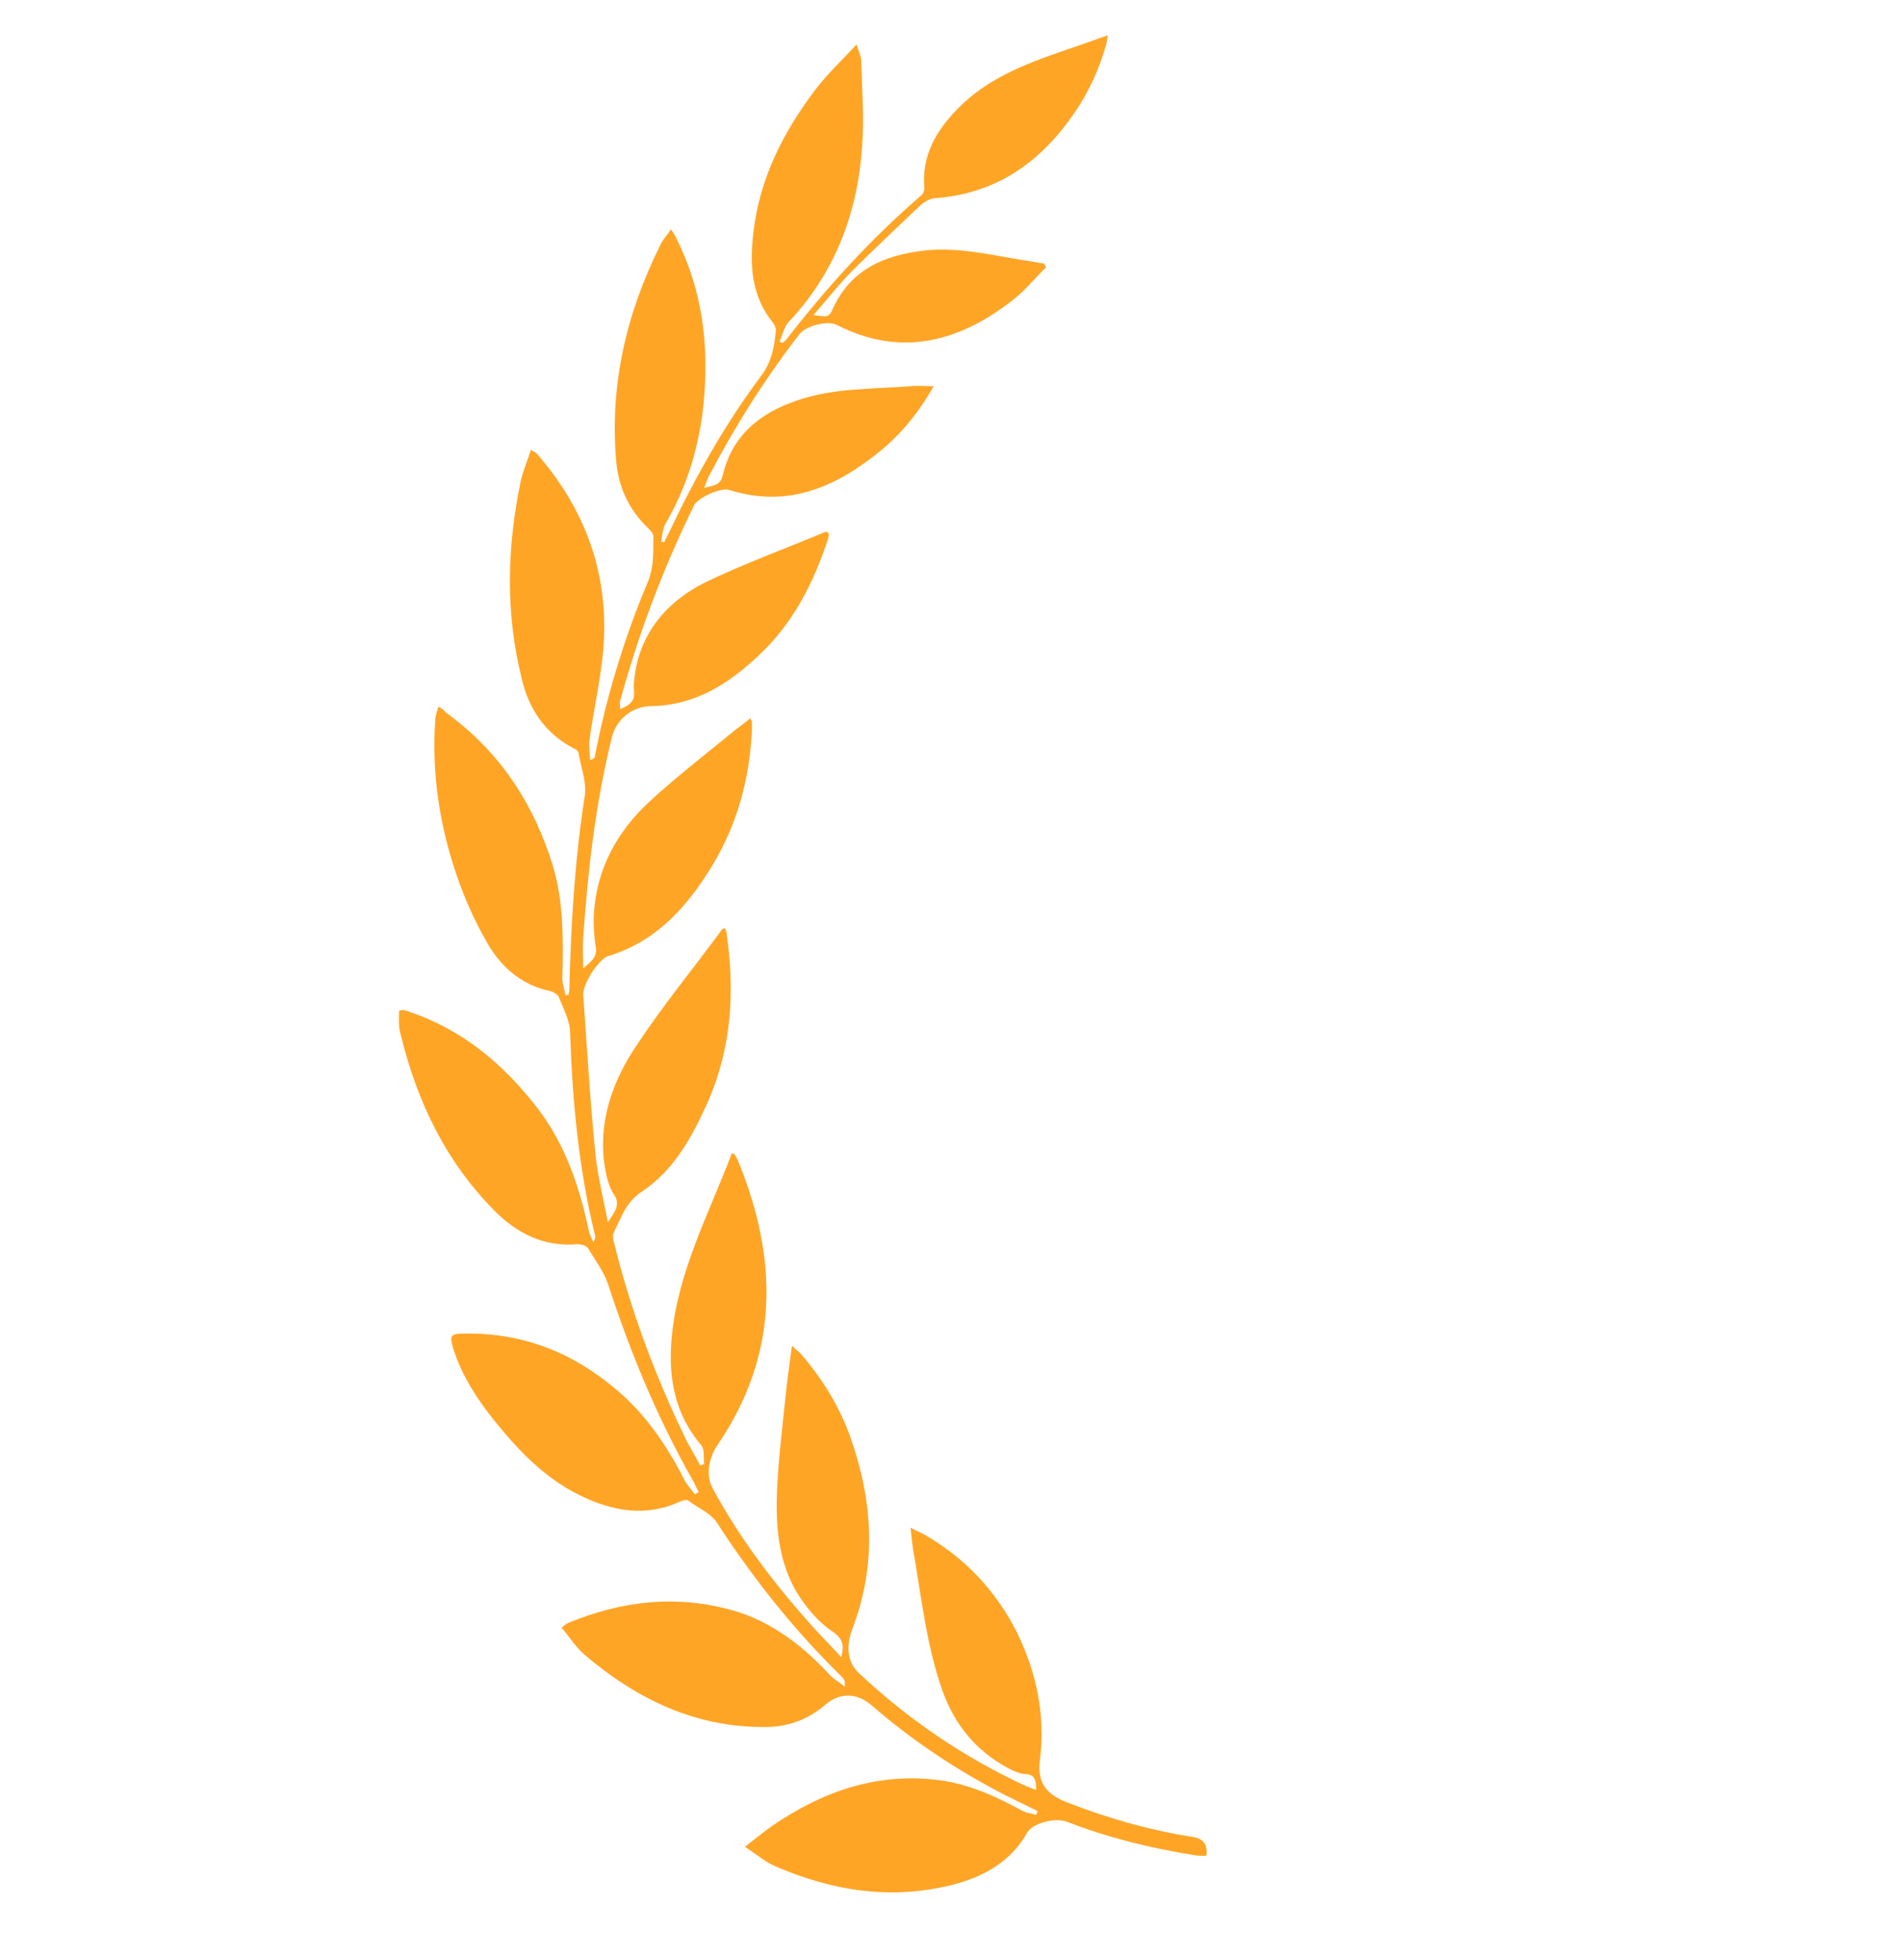 <svg width="99" height="102" viewBox="0 0 99 102" fill="none" xmlns="http://www.w3.org/2000/svg">
<g id="Clip path group">
<mask id="mask0_2091_30901" style="mask-type:luminance" maskUnits="userSpaceOnUse" x="-4" y="0" width="103" height="102">
<g id="clip0_2091_30786">
<path id="Vector" d="M98.609 0.524H-4V101.476H98.609V0.524Z" fill="white"/>
</g>
</mask>
<g mask="url(#mask0_2091_30901)">
<g id="Group">
<path id="Vector_2" d="M62.07 95.603C59.785 95.248 57.619 94.617 55.495 93.789C54.412 93.355 53.971 92.724 54.132 91.58C54.412 89.292 53.971 87.122 52.969 85.032C51.846 82.782 50.203 81.048 48.037 79.824C47.876 79.746 47.676 79.667 47.395 79.508C47.435 79.942 47.476 80.257 47.516 80.574C47.956 83.059 48.197 85.544 49.039 87.95C49.681 89.765 50.803 91.146 52.528 92.053C52.768 92.172 53.009 92.29 53.288 92.329C53.85 92.329 53.931 92.605 53.931 93.158C53.73 93.079 53.57 93.04 53.409 92.96C50.161 91.462 47.274 89.489 44.668 87.044C43.986 86.373 44.107 85.427 44.388 84.716C45.63 81.441 45.431 78.168 44.308 74.933C43.746 73.276 42.824 71.776 41.662 70.436C41.541 70.317 41.421 70.238 41.221 70.04C41.1 70.948 40.98 71.777 40.9 72.566C40.74 74.144 40.539 75.722 40.459 77.299C40.34 79.469 40.499 81.639 41.863 83.454C42.264 84.006 42.784 84.558 43.386 84.953C43.867 85.308 43.948 85.624 43.788 86.254C43.186 85.584 42.624 85.032 42.103 84.44C40.179 82.27 38.455 79.982 37.091 77.457C36.691 76.707 36.931 75.8 37.372 75.17C40.58 70.436 40.5 65.505 38.416 60.416C38.375 60.298 38.295 60.219 38.255 60.101C38.255 60.061 38.174 60.062 38.094 60.022C36.892 63.178 35.288 66.176 34.967 69.568C34.767 71.62 35.088 73.553 36.491 75.209C36.691 75.446 36.612 75.88 36.652 76.196C36.571 76.235 36.491 76.235 36.451 76.275L35.73 74.973C34.126 71.659 32.843 68.266 31.961 64.678C31.92 64.52 31.88 64.323 31.92 64.204C32.322 63.415 32.562 62.547 33.444 61.995C35.087 60.89 36.01 59.194 36.812 57.419C38.095 54.538 38.256 51.58 37.814 48.542C37.815 48.464 37.774 48.385 37.734 48.306C37.654 48.345 37.574 48.346 37.574 48.385C36.131 50.357 34.566 52.251 33.204 54.302C31.88 56.235 31.118 58.365 31.479 60.732C31.56 61.205 31.68 61.719 31.92 62.113C32.322 62.666 32.04 63.021 31.64 63.612C31.4 62.35 31.119 61.245 30.999 60.141C30.718 57.34 30.558 54.578 30.357 51.777C30.317 51.225 31.159 49.923 31.64 49.766C34.126 49.017 35.73 47.241 37.012 45.15C38.376 42.941 39.017 40.535 39.138 38.01V37.576C39.137 37.536 39.097 37.497 39.057 37.379C38.736 37.655 38.376 37.892 38.053 38.168C36.61 39.352 35.127 40.495 33.763 41.758C32.12 43.297 31.078 45.189 30.917 47.478C30.876 48.07 30.917 48.661 30.997 49.214C31.117 49.766 30.837 50.003 30.355 50.397C30.355 49.766 30.315 49.293 30.355 48.82C30.596 45.309 30.997 41.837 31.839 38.405C32.08 37.419 32.921 36.748 33.923 36.748C36.169 36.709 37.893 35.604 39.416 34.184C41.261 32.489 42.343 30.358 43.105 28.031C43.106 27.991 43.146 27.912 43.146 27.833C43.146 27.794 43.106 27.755 43.106 27.715C43.066 27.715 43.026 27.675 42.985 27.675C40.901 28.543 38.735 29.333 36.69 30.319C34.886 31.226 33.563 32.647 33.122 34.658C33.042 35.092 32.962 35.526 33.002 35.999C33.042 36.512 32.761 36.709 32.28 36.906C32.28 36.749 32.24 36.591 32.281 36.472C33.239 32.97 34.528 29.563 36.129 26.295C36.33 25.9 37.533 25.348 37.973 25.506C41.021 26.453 43.507 25.348 45.792 23.494C46.915 22.587 47.837 21.442 48.599 20.102C48.158 20.101 47.756 20.062 47.395 20.101C45.391 20.259 43.386 20.18 41.462 20.851C39.496 21.521 38.093 22.706 37.612 24.757C37.492 25.269 37.131 25.27 36.65 25.388C36.77 25.112 36.81 24.954 36.89 24.796C38.254 22.193 39.817 19.708 41.621 17.38C41.982 16.947 43.065 16.67 43.546 16.907C46.794 18.564 49.761 17.854 52.527 15.763C53.249 15.25 53.81 14.54 54.451 13.909C54.411 13.83 54.371 13.791 54.331 13.712C54.01 13.672 53.649 13.593 53.329 13.553C51.604 13.277 49.88 12.843 48.116 13.04C46.031 13.277 44.267 14.027 43.345 16.078C43.145 16.512 43.105 16.512 42.343 16.394C43.105 15.526 43.746 14.697 44.508 13.948C45.631 12.844 46.753 11.779 47.916 10.674C48.116 10.516 48.357 10.358 48.598 10.319C51.644 10.121 53.93 8.622 55.654 6.255C56.536 5.072 57.178 3.73 57.579 2.31C57.619 2.192 57.619 2.034 57.659 1.837C56.832 2.132 56.004 2.421 55.173 2.705C53.248 3.375 51.364 4.125 49.88 5.624C48.718 6.808 47.956 8.11 48.116 9.806C48.116 9.924 48.036 10.121 47.916 10.2C45.309 12.449 43.024 14.973 40.94 17.656C40.9 17.735 40.779 17.774 40.739 17.854C40.699 17.814 40.619 17.814 40.578 17.774C40.739 17.419 40.819 16.985 41.06 16.748C43.465 14.184 44.628 11.107 44.869 7.676C44.989 6.177 44.869 4.677 44.828 3.178C44.829 2.942 44.708 2.744 44.588 2.311C43.786 3.179 43.064 3.849 42.463 4.638C40.779 6.847 39.536 9.293 39.215 12.094C39.015 13.79 39.094 15.407 40.257 16.827C40.338 16.946 40.418 17.143 40.378 17.262C40.298 18.05 40.177 18.8 39.656 19.51C37.732 22.072 36.169 24.872 34.805 27.752L34.564 28.226C34.524 28.226 34.444 28.187 34.404 28.187C34.484 27.91 34.484 27.555 34.605 27.319C36.288 24.439 36.85 21.323 36.689 18.048C36.569 16.036 36.088 14.143 35.166 12.328C35.126 12.21 35.046 12.131 34.925 11.934C34.725 12.249 34.484 12.486 34.364 12.762C32.6 16.313 31.718 20.06 32.078 24.045C32.198 25.386 32.759 26.569 33.763 27.516C33.883 27.635 34.044 27.832 34.003 27.95C34.004 28.739 34.043 29.489 33.723 30.277C32.487 33.214 31.56 36.268 30.957 39.391C30.956 39.43 30.916 39.508 30.716 39.548C30.716 39.232 30.636 38.877 30.676 38.561C30.916 36.786 31.358 35.011 31.437 33.236C31.598 29.568 30.355 26.372 27.909 23.571C27.869 23.531 27.789 23.532 27.628 23.413C27.468 23.965 27.227 24.478 27.107 25.031C26.386 28.463 26.305 31.894 27.148 35.287C27.508 36.865 28.35 38.167 29.874 38.955C29.994 38.995 30.114 39.113 30.114 39.192C30.235 39.942 30.555 40.73 30.435 41.44C29.914 44.794 29.713 48.147 29.634 51.5C29.634 51.578 29.594 51.697 29.593 51.776C29.553 51.776 29.473 51.776 29.433 51.815C29.393 51.539 29.273 51.223 29.273 50.947C29.313 48.975 29.353 47.003 28.792 45.108C27.79 41.834 26.025 39.113 23.178 37.062C23.138 36.982 23.058 36.903 22.817 36.785C22.737 37.061 22.657 37.258 22.657 37.455C22.456 40.296 22.897 43.057 23.82 45.699C24.215 46.832 24.711 47.928 25.303 48.974C26.025 50.276 27.107 51.263 28.631 51.578C28.791 51.617 28.992 51.736 29.072 51.854C29.313 52.486 29.674 53.117 29.674 53.748C29.794 57.299 30.115 60.77 30.957 64.241C30.997 64.359 30.997 64.478 30.877 64.636C30.797 64.438 30.676 64.241 30.637 64.004C30.155 61.755 29.434 59.586 27.99 57.693C26.225 55.404 24.101 53.59 21.254 52.643C21.173 52.603 21.093 52.604 21.013 52.564C20.973 52.564 20.932 52.564 20.772 52.603C20.772 52.997 20.732 53.432 20.852 53.826C21.694 57.298 23.177 60.414 25.704 62.978C26.867 64.162 28.27 64.912 30.074 64.754C30.235 64.754 30.515 64.833 30.595 64.951C30.956 65.543 31.397 66.134 31.638 66.805C32.8 70.355 34.204 73.787 36.048 77.022C36.169 77.219 36.249 77.457 36.369 77.653C36.289 77.694 36.249 77.733 36.169 77.772C35.969 77.496 35.728 77.259 35.607 76.983C34.687 75.207 33.603 73.59 32.039 72.288C29.794 70.395 27.228 69.369 24.221 69.409C23.419 69.409 23.379 69.488 23.62 70.277C24.061 71.618 24.822 72.801 25.705 73.906C26.948 75.445 28.311 76.904 30.155 77.811C31.839 78.641 33.603 78.994 35.447 78.127C35.567 78.087 35.729 78.048 35.807 78.087C36.329 78.482 37.011 78.758 37.331 79.271C39.176 82.111 41.261 84.754 43.706 87.16C43.786 87.239 43.867 87.318 43.947 87.436C43.987 87.476 43.947 87.516 43.987 87.792C43.626 87.515 43.345 87.358 43.145 87.121C41.782 85.662 40.218 84.439 38.253 83.847C35.286 82.979 32.399 83.294 29.552 84.477C29.472 84.517 29.432 84.556 29.231 84.714C29.633 85.188 29.953 85.7 30.394 86.094C33.16 88.462 36.288 89.961 40.017 89.882C41.14 89.842 42.102 89.447 42.944 88.738C43.667 88.106 44.548 88.067 45.35 88.738C47.475 90.591 49.8 92.13 52.326 93.432L54.011 94.26C53.97 94.34 53.97 94.379 53.93 94.458C53.649 94.379 53.368 94.34 53.168 94.221C51.806 93.473 50.402 92.841 48.838 92.644C45.63 92.249 42.824 93.235 40.218 95.01C39.777 95.326 39.335 95.681 38.774 96.115C39.375 96.509 39.817 96.904 40.378 97.141C43.385 98.443 46.513 98.916 49.76 98.048C51.324 97.614 52.647 96.826 53.45 95.406C53.73 94.892 54.893 94.577 55.535 94.814C57.659 95.642 59.905 96.194 62.15 96.549C62.35 96.589 62.551 96.588 62.792 96.588C62.872 95.998 62.632 95.682 62.07 95.603Z" fill="#FFA526"/>
</g>
</g>
</g>
</svg>
